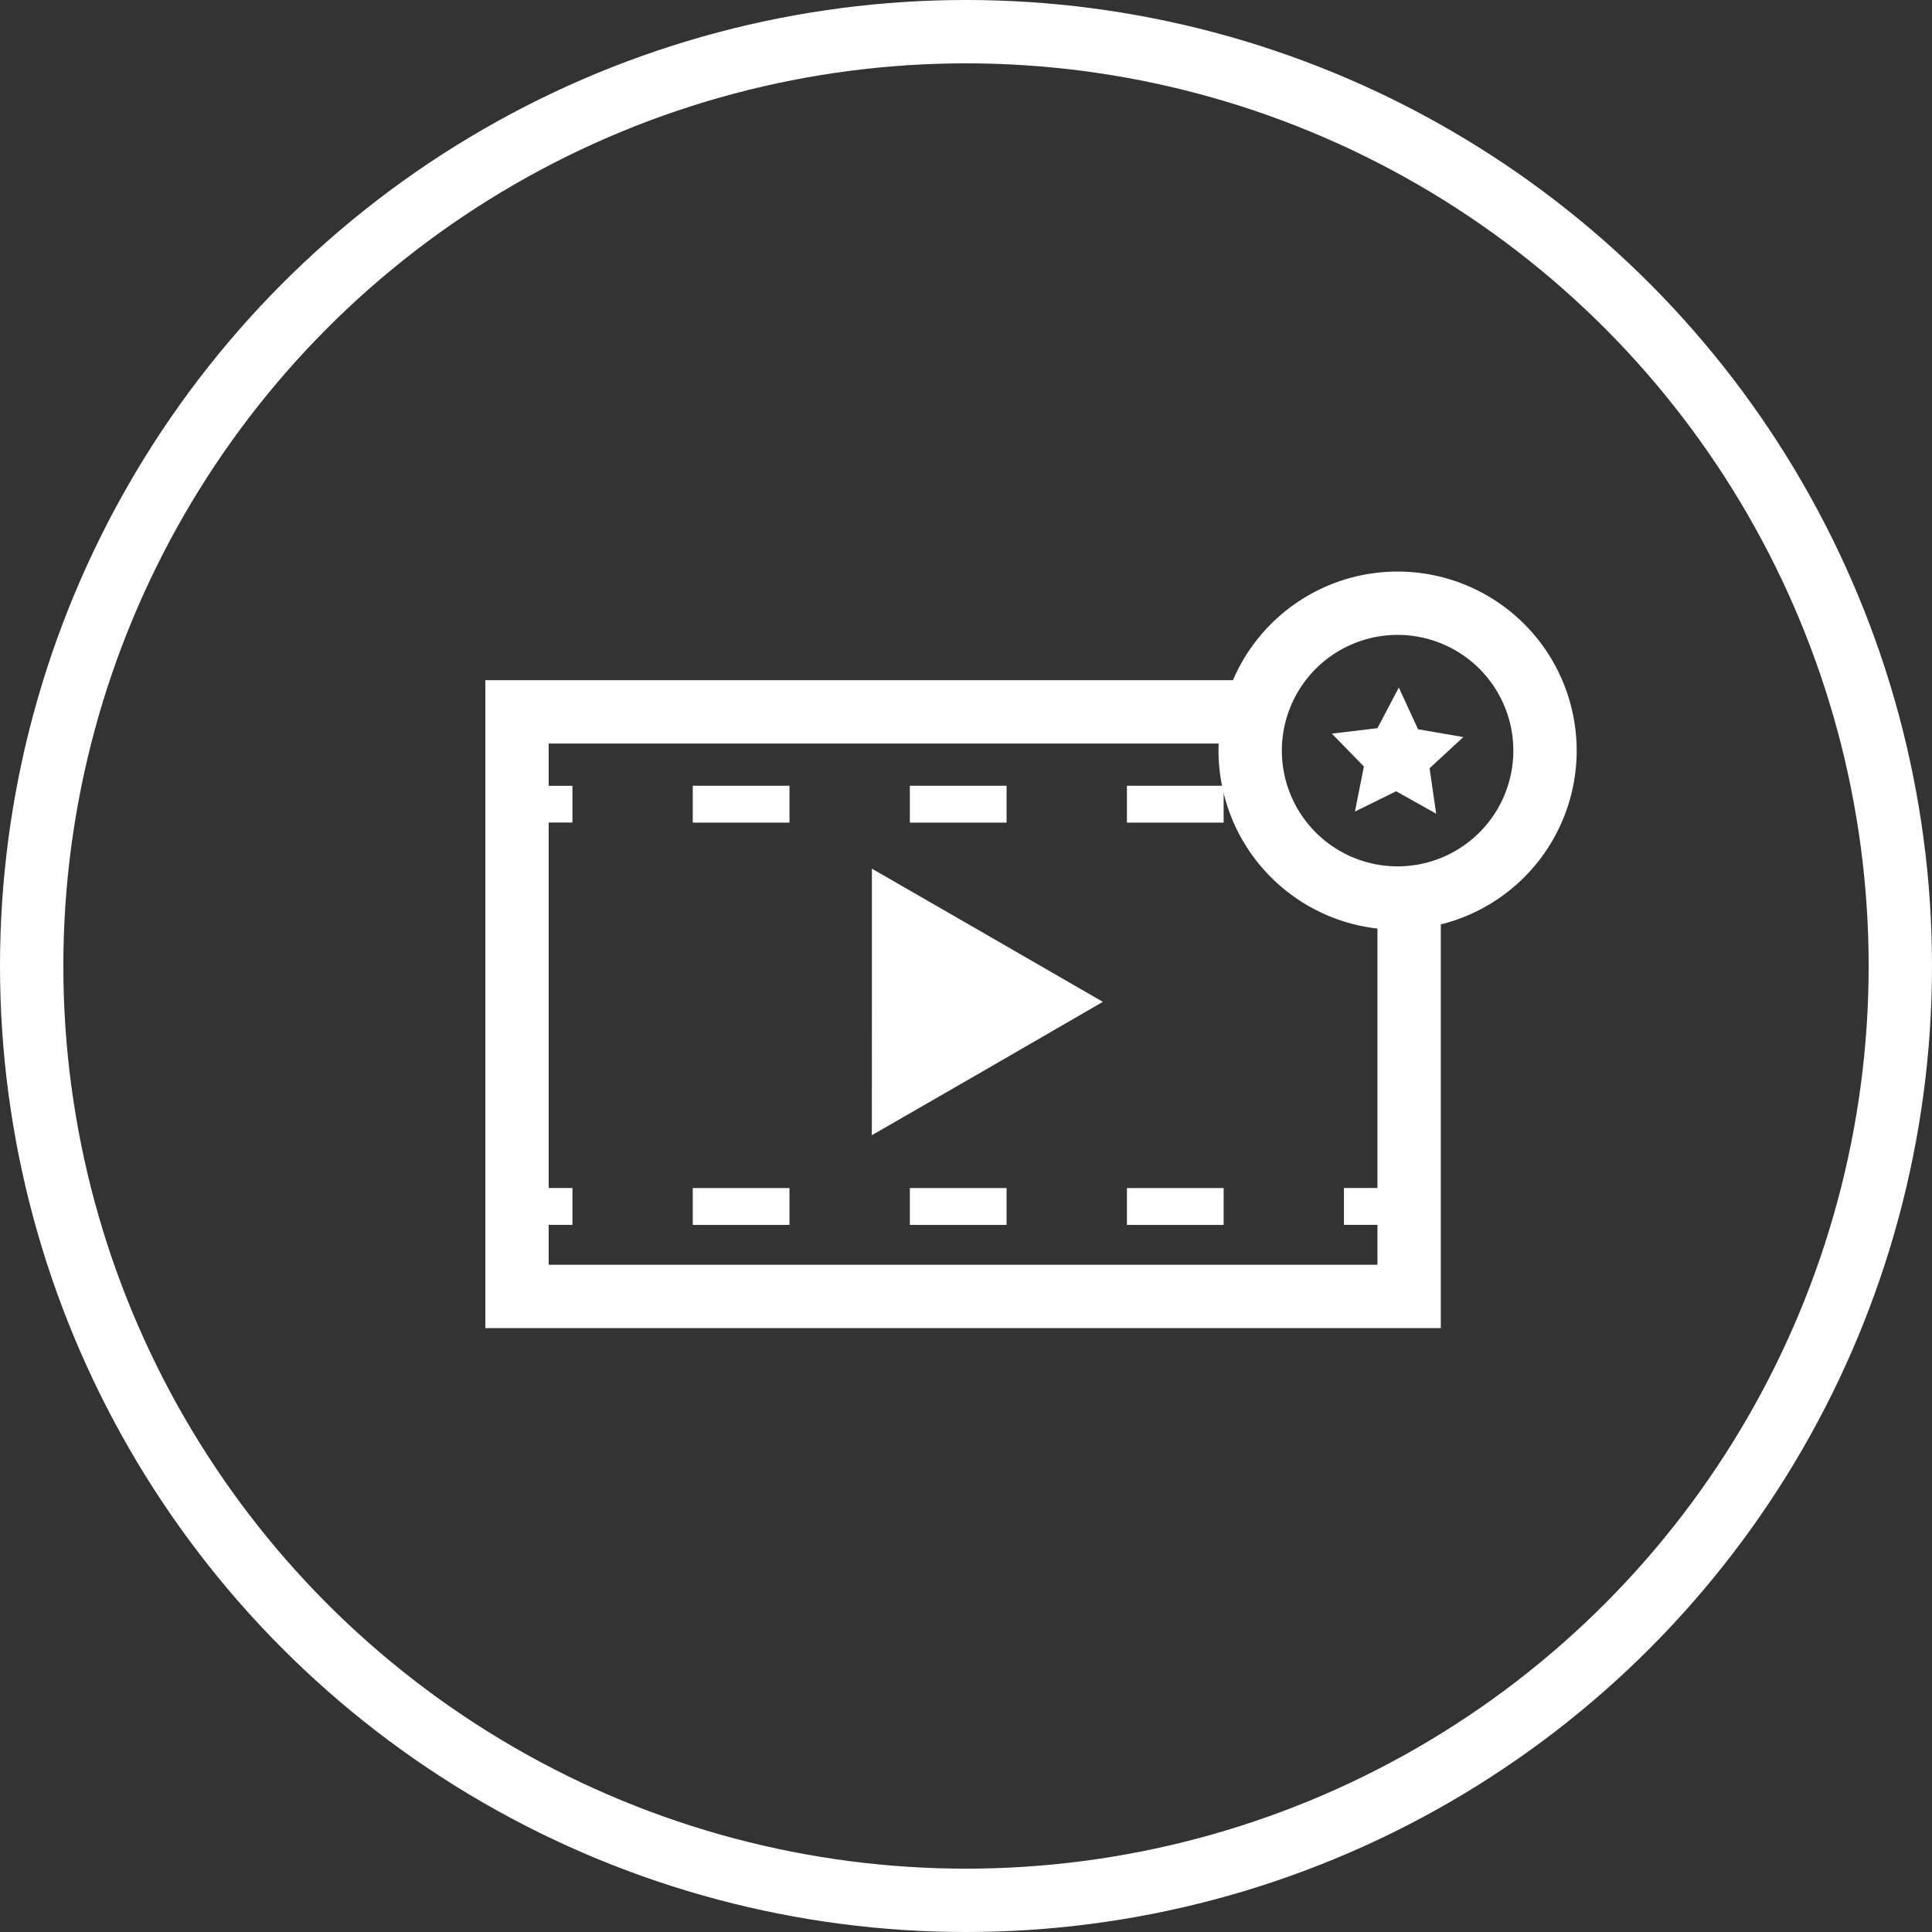 <svg xmlns="http://www.w3.org/2000/svg" xmlns:xlink="http://www.w3.org/1999/xlink" width="61" height="61" viewBox="0 0 61 61">
  <rect x="0" y="0" width="61" height="61" fill="#333333" stroke="none"/>
  <defs>
    <clipPath id="clip-path">
      <rect id="Rectangle_162" data-name="Rectangle 162" width="34.076" height="23.424" transform="translate(0 -1)" fill="none"/>
    </clipPath>
  </defs>
  <g id="MultimediaPremium" transform="translate(-140 -1993)">
    <g id="Ellipse_61" data-name="Ellipse 61" transform="translate(140 1993)" fill="none" stroke="#fff" stroke-width="2">
      <circle cx="30.5" cy="30.5" r="30.5" stroke="none"/>
      <circle cx="30.5" cy="30.5" r="29.5" fill="none"/>
    </g>
    <g id="Group_191" data-name="Group 191" transform="translate(155.962 2011.788)">
      <rect id="Rectangle_153" data-name="Rectangle 153" width="3.054" height="1.164" transform="translate(19.619 6.021)" fill="#fff"/>
      <rect id="Rectangle_154" data-name="Rectangle 154" width="3.054" height="1.164" transform="translate(12.765 6.021)" fill="#fff"/>
      <rect id="Rectangle_155" data-name="Rectangle 155" width="3.054" height="1.164" transform="translate(5.911 6.021)" fill="#fff"/>
      <rect id="Rectangle_156" data-name="Rectangle 156" width="1.854" height="1.159" transform="translate(0.258 6.023)" fill="#fff"/>
      <rect id="Rectangle_157" data-name="Rectangle 157" width="1.854" height="1.164" transform="translate(26.471 18.721)" fill="#fff"/>
      <rect id="Rectangle_158" data-name="Rectangle 158" width="3.054" height="1.164" transform="translate(19.619 18.723)" fill="#fff"/>
      <rect id="Rectangle_159" data-name="Rectangle 159" width="3.054" height="1.164" transform="translate(12.765 18.723)" fill="#fff"/>
      <rect id="Rectangle_160" data-name="Rectangle 160" width="3.054" height="1.164" transform="translate(5.911 18.723)" fill="#fff"/>
      <rect id="Rectangle_161" data-name="Rectangle 161" width="1.854" height="1.164" transform="translate(0.258 18.721)" fill="#fff"/>
      <path id="Path_713" data-name="Path 713" d="M22.456,20.981v-4.21l3.646,2.1,3.646,2.105L26.1,23.087l-3.646,2.1Z" transform="translate(-10.889 -8.132)" fill="#fff"/>
      <g id="Group_190" data-name="Group 190" transform="translate(0 0)">
        <g id="Group_189" data-name="Group 189" clip-path="url(#clip-path)">
          <path id="Path_715" data-name="Path 715" d="M54.95,5.154A4.654,4.654,0,1,1,50.3.5,4.654,4.654,0,0,1,54.95,5.154Z" transform="translate(-22.131 -0.242)" fill="none" stroke="#fff" stroke-width="2"/>
          <path id="Path_716" data-name="Path 716" d="M52.087,6.953l.676-1.283.607,1.317,1.429.246-1.065.984.208,1.435-1.265-.708-1.3.64.283-1.422L50.647,7.123Z" transform="translate(-24.559 -2.749)" fill="#fff"/>
        </g>
      </g>
      <path id="Path_719" data-name="Path 719" d="M23.711,3.688H.362V22.145H28.529V9.472" fill="none" stroke="#fff" stroke-width="2"/>
    </g>
  </g>
</svg>
